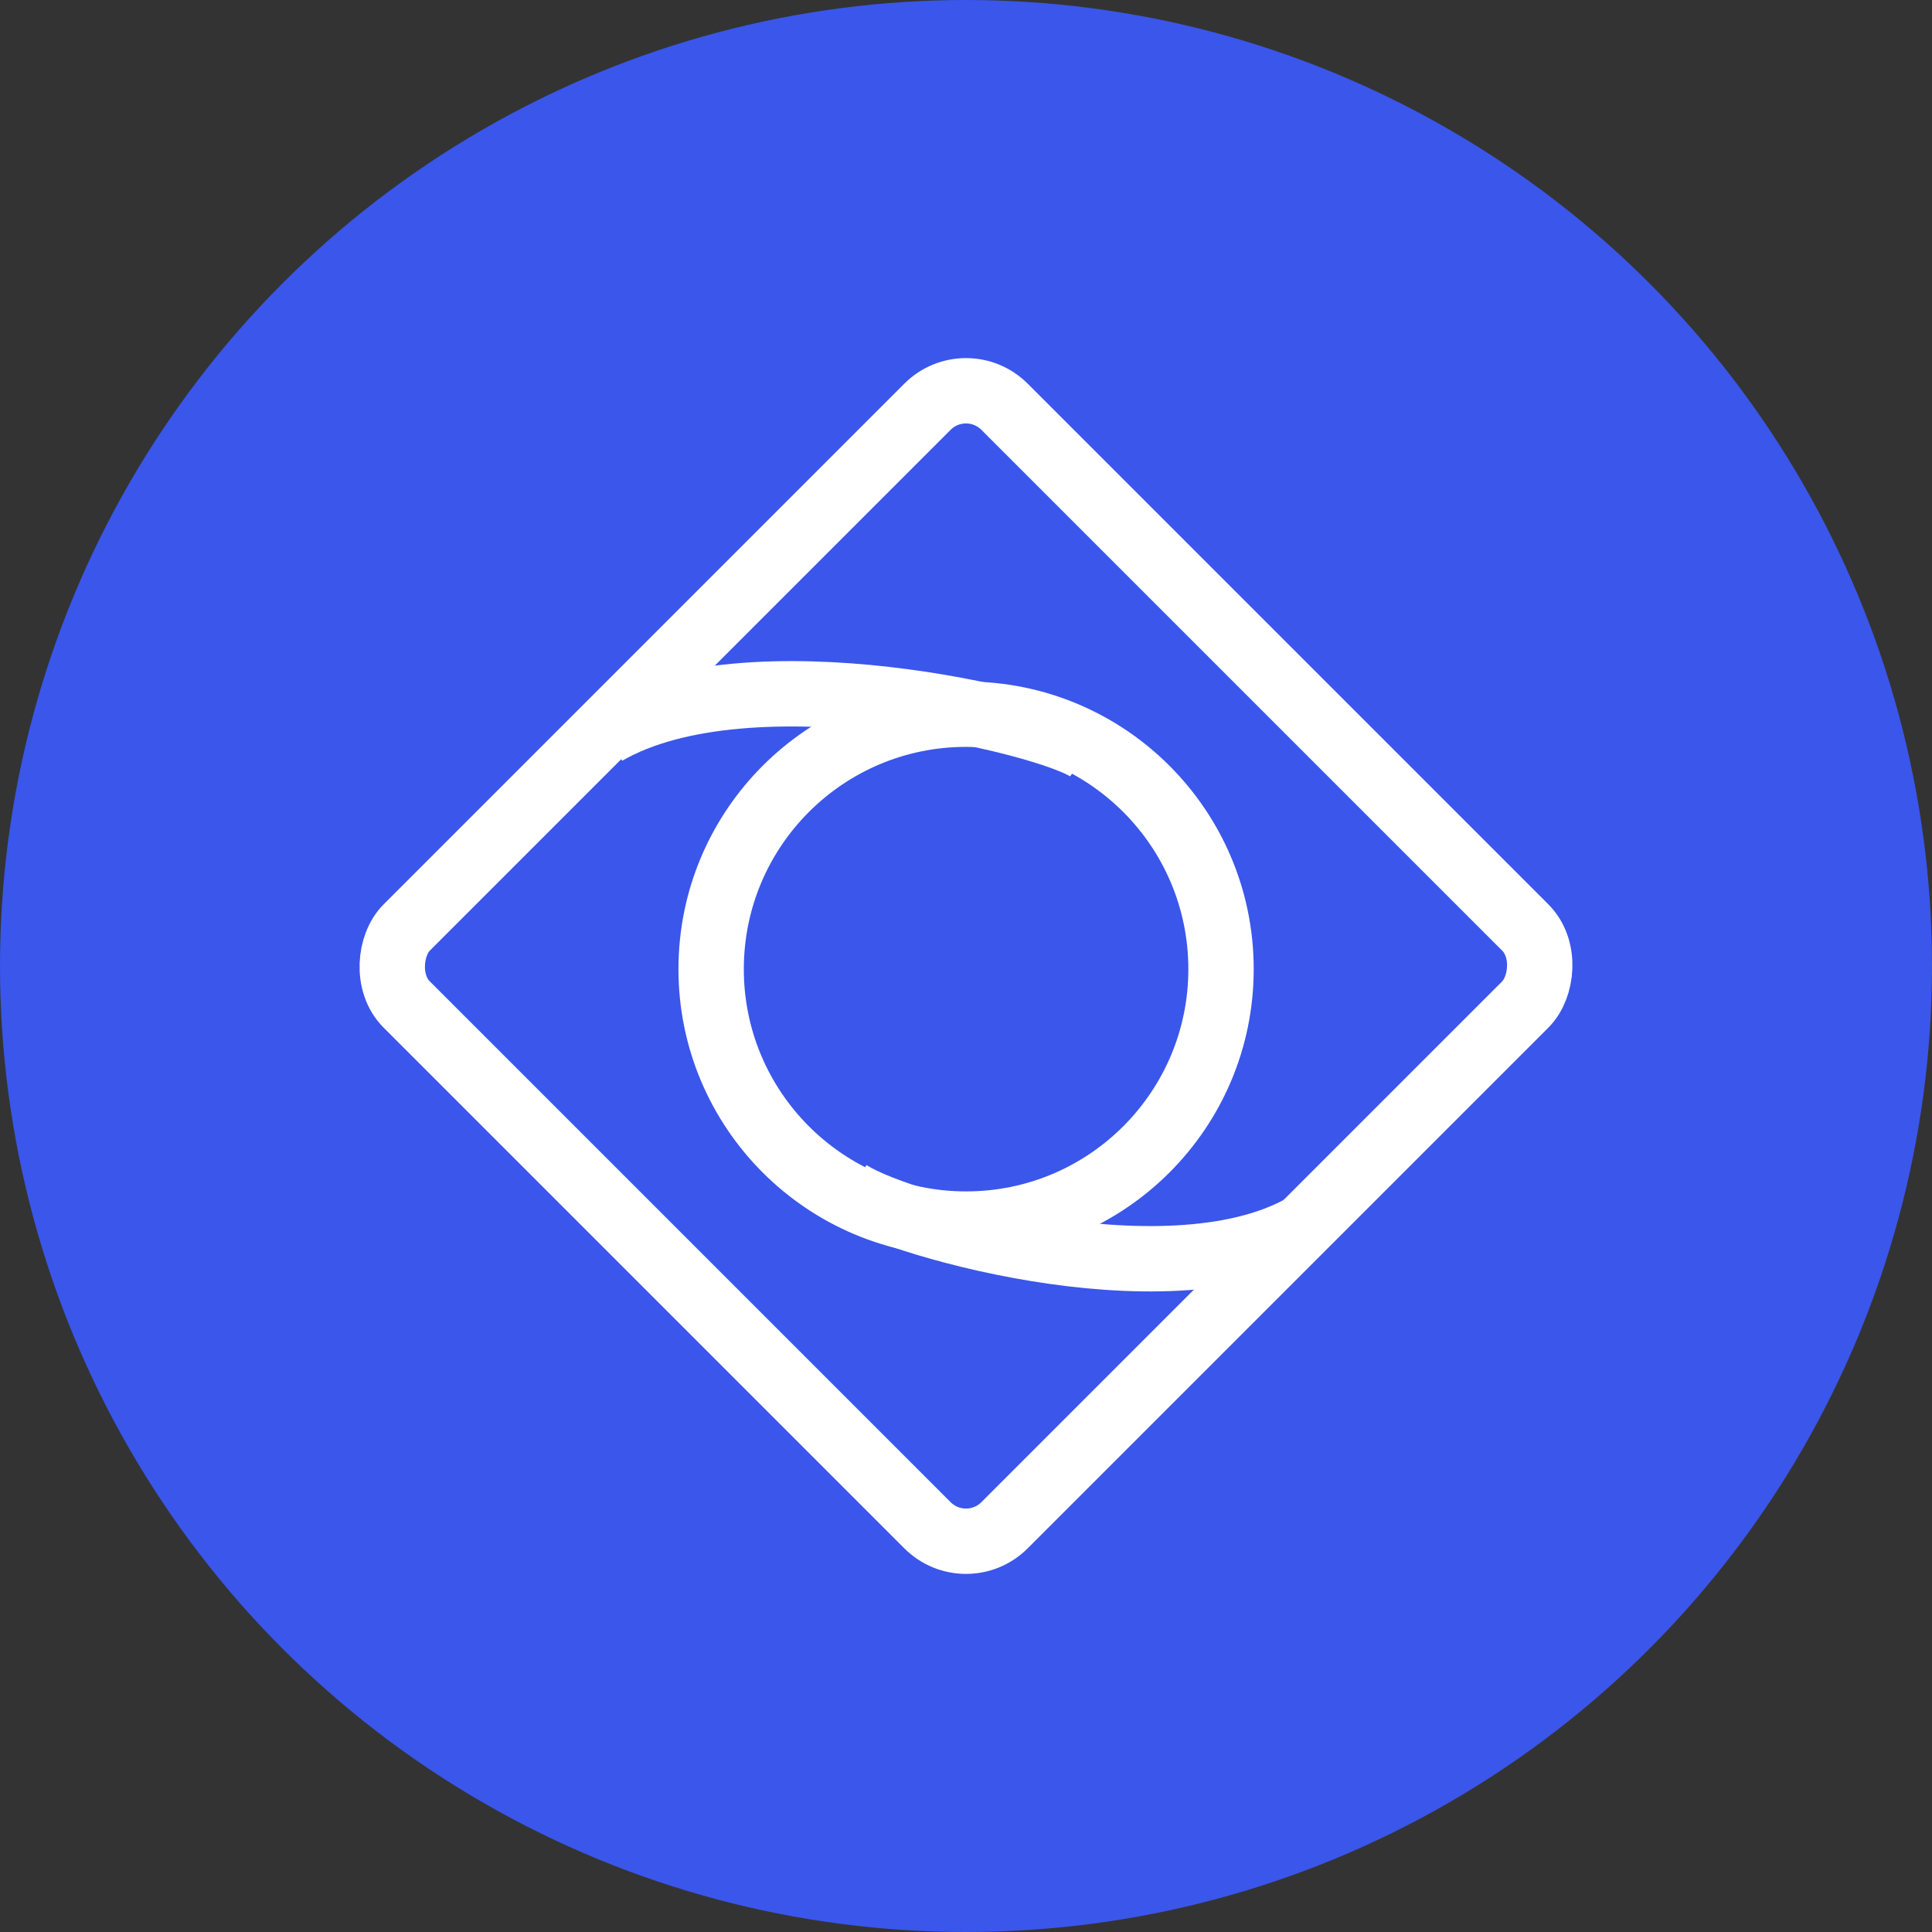 <svg width="24" height="24" viewBox="0 0 24 24" fill="none" xmlns="http://www.w3.org/2000/svg">
    <rect x="0" y="0" width="24" height="24" fill="#333333" stroke="none"/>
    <circle cx="12" cy="12" r="12" fill="#3A56EB"/>
    <rect x="12" y="4.574" width="10.502" height="10.502" rx="0.677" transform="rotate(45 12 4.574)"
          stroke="white" stroke-width="0.812"/>
    <circle cx="12.001" cy="12.039" r="3.167" stroke="white" stroke-width="0.812"/>
    <path d="M10.512 14.79C10.969 15.156 14.458 16.201 16.177 15.243" stroke="white" stroke-width="0.812"/>
    <path d="M13.525 9.311C13.027 8.965 9.303 8.068 7.526 9.099" stroke="white" stroke-width="0.812"/>
</svg>